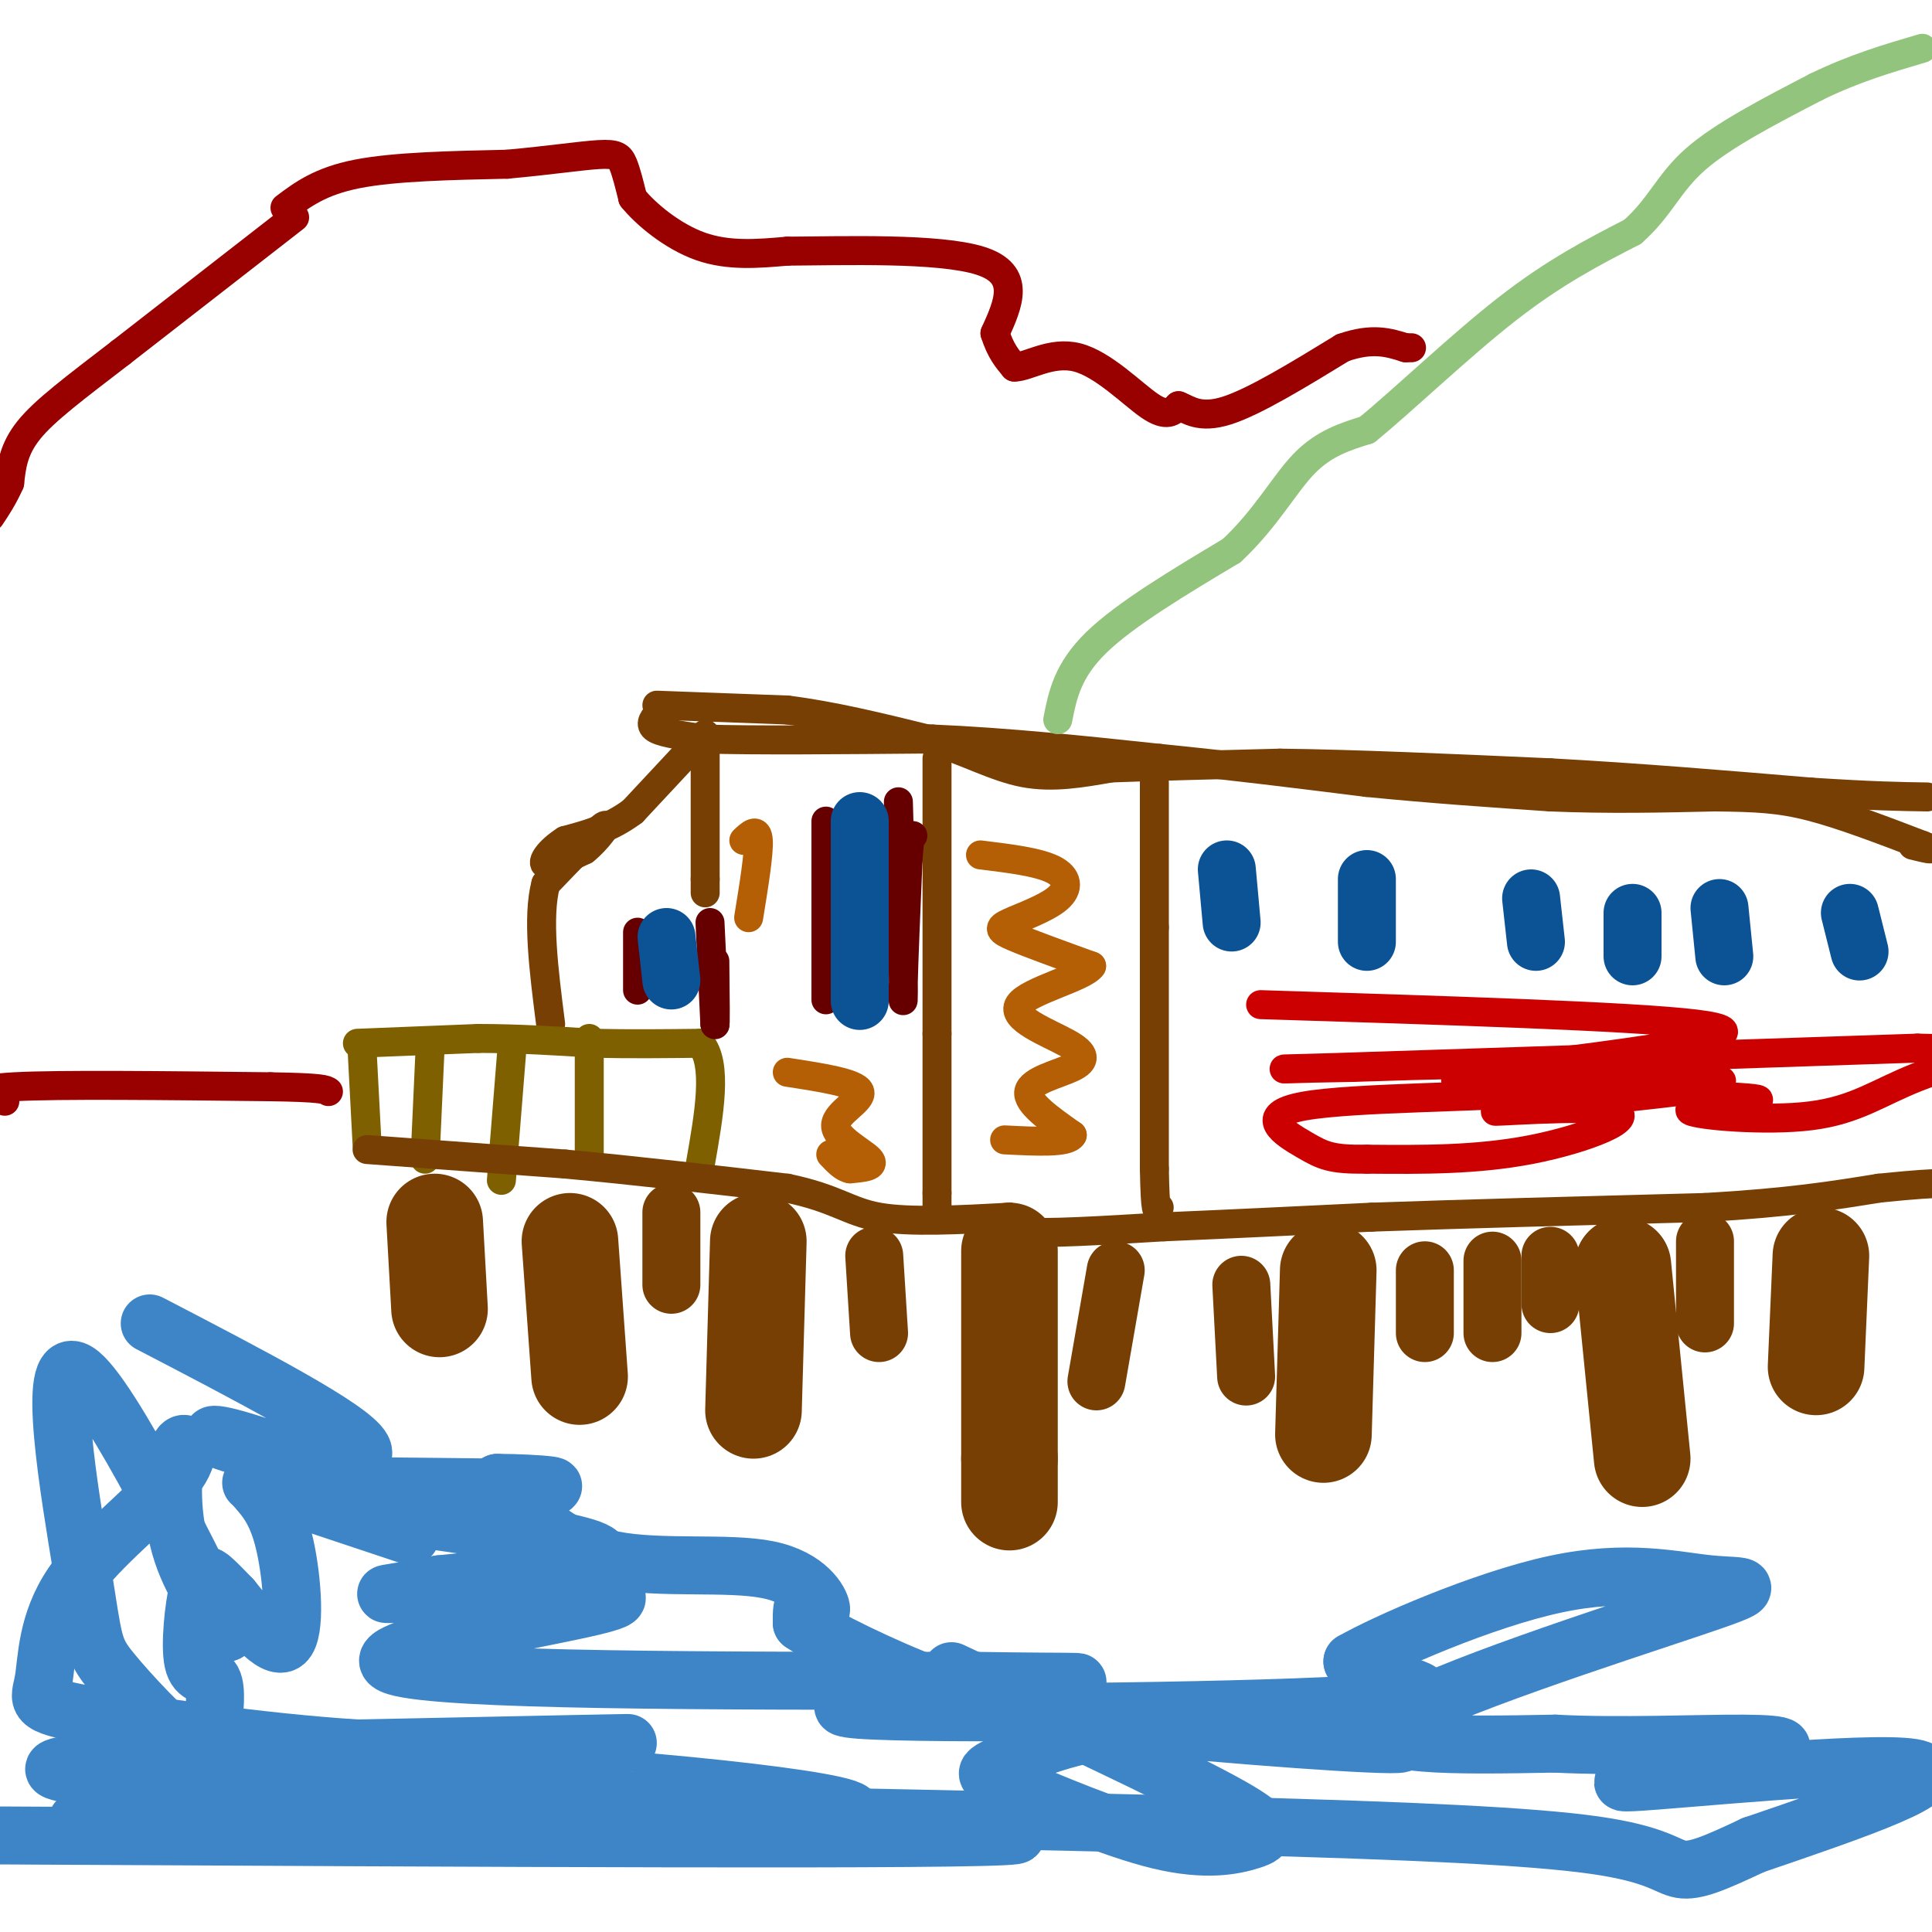 <svg viewBox='0 0 400 400' version='1.1' xmlns='http://www.w3.org/2000/svg' xmlns:xlink='http://www.w3.org/1999/xlink'><g fill='none' stroke='#783f04' stroke-width='6' stroke-linecap='round' stroke-linejoin='round'><path d='M136,146c0.000,0.000 27.000,1.000 27,1'/><path d='M163,147c9.333,1.167 19.167,3.583 29,6'/><path d='M192,153c8.156,2.533 14.044,5.867 20,7c5.956,1.133 11.978,0.067 18,-1'/><path d='M230,159c8.833,-0.333 21.917,-0.667 35,-1'/><path d='M265,158c15.167,0.167 35.583,1.083 56,2'/><path d='M321,160c18.333,1.000 36.167,2.500 54,4'/><path d='M375,164c13.000,0.833 18.500,0.917 24,1'/><path d='M136,148c-0.833,1.083 -1.667,2.167 0,3c1.667,0.833 5.833,1.417 10,2'/><path d='M146,153c9.500,0.333 28.250,0.167 47,0'/><path d='M193,153c15.667,0.667 31.333,2.333 47,4'/><path d='M240,157c15.000,1.500 29.000,3.250 43,5'/><path d='M283,162c13.500,1.333 25.750,2.167 38,3'/><path d='M321,165c12.000,0.500 23.000,0.250 34,0'/><path d='M355,165c8.711,0.089 13.489,0.311 20,2c6.511,1.689 14.756,4.844 23,8'/><path d='M398,175c3.500,1.333 0.750,0.667 -2,0'/><path d='M239,162c0.000,0.000 0.000,30.000 0,30'/><path d='M239,192c0.000,13.333 0.000,31.667 0,50'/><path d='M239,242c0.167,9.667 0.583,8.833 1,8'/><path d='M194,157c0.000,0.000 0.000,57.000 0,57'/><path d='M194,214c0.000,15.000 0.000,24.000 0,33'/><path d='M194,247c0.000,5.500 0.000,2.750 0,0'/><path d='M146,152c0.000,0.000 0.000,30.000 0,30'/><path d='M146,182c0.000,5.000 0.000,2.500 0,0'/><path d='M145,153c0.000,0.000 -14.000,15.000 -14,15'/><path d='M131,168c-4.667,3.500 -9.333,4.750 -14,6'/><path d='M117,174c-3.422,2.178 -4.978,4.622 -4,5c0.978,0.378 4.489,-1.311 8,-3'/><path d='M121,176c2.667,-2.111 5.333,-5.889 4,-5c-1.333,0.889 -6.667,6.444 -12,12'/><path d='M113,183c-1.833,6.833 -0.417,17.917 1,29'/></g>
<g fill='none' stroke='#7f6000' stroke-width='6' stroke-linecap='round' stroke-linejoin='round'><path d='M74,216c0.000,0.000 25.000,-1.000 25,-1'/><path d='M99,215c8.167,0.000 16.083,0.500 24,1'/><path d='M123,216c7.667,0.167 14.833,0.083 22,0'/><path d='M145,216c3.667,4.167 1.833,14.583 0,25'/><path d='M122,215c0.000,0.000 0.000,26.000 0,26'/><path d='M106,217c0.000,0.000 -2.000,25.000 -2,25'/><path d='M104,242c-0.333,4.167 -0.167,2.083 0,0'/><path d='M89,218c0.000,0.000 -1.000,22.000 -1,22'/><path d='M75,218c0.000,0.000 1.000,19.000 1,19'/></g>
<g fill='none' stroke='#660000' stroke-width='6' stroke-linecap='round' stroke-linejoin='round'><path d='M186,166c0.000,0.000 1.000,35.000 1,35'/><path d='M187,201c0.111,7.267 -0.111,7.933 0,3c0.111,-4.933 0.556,-15.467 1,-26'/><path d='M188,178c0.333,-5.167 0.667,-5.083 1,-5'/><path d='M171,170c0.000,0.000 0.000,27.000 0,27'/><path d='M171,197c0.000,6.167 0.000,8.083 0,10'/><path d='M147,191c0.000,0.000 1.000,21.000 1,21'/><path d='M148,212c0.167,1.333 0.083,-5.833 0,-13'/><path d='M132,193c0.000,0.000 0.000,12.000 0,12'/></g>
<g fill='none' stroke='#783f04' stroke-width='6' stroke-linecap='round' stroke-linejoin='round'><path d='M76,238c0.000,0.000 41.000,3.000 41,3'/><path d='M117,241c14.500,1.333 30.250,3.167 46,5'/><path d='M163,246c10.178,2.111 12.622,4.889 19,6c6.378,1.111 16.689,0.556 27,0'/><path d='M209,252c3.578,0.711 -0.978,2.489 3,3c3.978,0.511 16.489,-0.244 29,-1'/><path d='M241,254c12.000,-0.500 27.500,-1.250 43,-2'/><path d='M284,252c18.667,-0.667 43.833,-1.333 69,-2'/><path d='M353,250c17.500,-1.000 26.750,-2.500 36,-4'/><path d='M389,246c8.167,-0.833 10.583,-0.917 13,-1'/></g>
<g fill='none' stroke='#783f04' stroke-width='20' stroke-linecap='round' stroke-linejoin='round'><path d='M209,259c0.000,0.000 0.000,43.000 0,43'/><path d='M209,302c0.000,8.667 0.000,8.833 0,9'/><path d='M275,263c0.000,0.000 -1.000,34.000 -1,34'/><path d='M336,262c0.000,0.000 4.000,40.000 4,40'/><path d='M377,260c0.000,0.000 -1.000,23.000 -1,23'/><path d='M157,257c0.000,0.000 -1.000,35.000 -1,35'/><path d='M118,257c0.000,0.000 2.000,28.000 2,28'/><path d='M90,253c0.000,0.000 1.000,18.000 1,18'/></g>
<g fill='none' stroke='#990000' stroke-width='6' stroke-linecap='round' stroke-linejoin='round'><path d='M59,43c3.667,-2.750 7.333,-5.500 15,-7c7.667,-1.500 19.333,-1.750 31,-2'/><path d='M105,34c8.821,-0.798 15.375,-1.792 19,-2c3.625,-0.208 4.321,0.369 5,2c0.679,1.631 1.339,4.315 2,7'/><path d='M131,41c2.622,3.267 8.178,7.933 14,10c5.822,2.067 11.911,1.533 18,1'/><path d='M163,52c11.556,-0.067 31.444,-0.733 40,2c8.556,2.733 5.778,8.867 3,15'/><path d='M206,69c1.167,3.667 2.583,5.333 4,7'/><path d='M210,76c2.738,0.036 7.583,-3.375 13,-2c5.417,1.375 11.405,7.536 15,10c3.595,2.464 4.798,1.232 6,0'/><path d='M244,84c2.089,0.800 4.311,2.800 10,1c5.689,-1.800 14.844,-7.400 24,-13'/><path d='M278,72c6.167,-2.167 9.583,-1.083 13,0'/><path d='M291,72c2.167,0.000 1.083,0.000 0,0'/><path d='M61,45c0.000,0.000 -36.000,28.000 -36,28'/><path d='M25,73c-9.644,7.422 -15.756,11.978 -19,16c-3.244,4.022 -3.622,7.511 -4,11'/><path d='M2,100c-1.333,3.000 -2.667,5.000 -4,7'/><path d='M1,228c-3.583,-1.250 -7.167,-2.500 2,-3c9.167,-0.500 31.083,-0.250 53,0'/><path d='M56,225c10.833,0.167 11.417,0.583 12,1'/></g>
<g fill='none' stroke='#93c47d' stroke-width='6' stroke-linecap='round' stroke-linejoin='round'><path d='M219,149c1.000,-5.083 2.000,-10.167 8,-16c6.000,-5.833 17.000,-12.417 28,-19'/><path d='M255,114c7.111,-6.644 10.889,-13.756 15,-18c4.111,-4.244 8.556,-5.622 13,-7'/><path d='M283,89c7.311,-5.933 19.089,-17.267 29,-25c9.911,-7.733 17.956,-11.867 26,-16'/><path d='M338,48c5.822,-5.156 7.378,-10.044 13,-15c5.622,-4.956 15.311,-9.978 25,-15'/><path d='M376,18c7.833,-3.833 14.917,-5.917 22,-8'/></g>
<g fill='none' stroke='#3d85c6' stroke-width='12' stroke-linecap='round' stroke-linejoin='round'><path d='M31,274c20.852,10.837 41.703,21.675 44,26c2.297,4.325 -13.962,2.139 -23,0c-9.038,-2.139 -10.856,-4.230 -3,-2c7.856,2.230 25.388,8.780 36,11c10.612,2.220 14.306,0.110 18,-2'/><path d='M103,307c8.048,0.006 19.167,1.022 4,1c-15.167,-0.022 -56.622,-1.083 -53,1c3.622,2.083 52.321,7.309 66,11c13.679,3.691 -7.660,5.845 -29,8'/><path d='M91,328c-8.271,1.768 -14.449,2.186 -9,2c5.449,-0.186 22.527,-0.978 30,-1c7.473,-0.022 5.343,0.726 9,1c3.657,0.274 13.100,0.074 0,3c-13.100,2.926 -48.743,8.979 -39,12c9.743,3.021 64.871,3.011 120,3'/><path d='M202,348c24.785,0.389 26.746,-0.137 11,1c-15.746,1.137 -49.200,3.937 -35,5c14.200,1.063 76.054,0.388 101,-1c24.946,-1.388 12.986,-3.489 9,-5c-3.986,-1.511 0.004,-2.432 0,-3c-0.004,-0.568 -4.002,-0.784 -8,-1'/><path d='M280,344c6.557,-3.791 26.950,-12.770 42,-16c15.050,-3.230 24.756,-0.711 32,0c7.244,0.711 12.027,-0.385 -4,5c-16.027,5.385 -52.865,17.253 -61,23c-8.135,5.747 12.432,5.374 33,5'/><path d='M322,361c13.212,0.699 29.742,-0.053 39,0c9.258,0.053 11.244,0.911 1,3c-10.244,2.089 -32.720,5.409 -24,5c8.720,-0.409 48.634,-4.545 58,-3c9.366,1.545 -11.817,8.773 -33,16'/><path d='M363,382c-8.171,3.856 -12.097,5.498 -15,5c-2.903,-0.498 -4.781,-3.134 -18,-5c-13.219,-1.866 -37.777,-2.962 -76,-4c-38.223,-1.038 -90.112,-2.019 -142,-3'/><path d='M112,375c-35.476,-0.762 -53.167,-1.167 -18,0c35.167,1.167 123.190,3.905 116,5c-7.190,1.095 -109.595,0.548 -212,0'/><path d='M16,377c73.980,0.681 147.961,1.362 159,-1c11.039,-2.362 -40.862,-7.765 -70,-9c-29.138,-1.235 -35.511,1.700 -55,2c-19.489,0.300 -52.093,-2.035 -33,-4c19.093,-1.965 89.884,-3.562 108,-4c18.116,-0.438 -16.442,0.281 -51,1'/><path d='M74,362c-20.020,-1.247 -44.568,-4.864 -56,-7c-11.432,-2.136 -9.746,-2.789 -9,-7c0.746,-4.211 0.554,-11.979 6,-20c5.446,-8.021 16.532,-16.294 21,-22c4.468,-5.706 2.318,-8.844 1,-6c-1.318,2.844 -1.805,11.670 0,19c1.805,7.330 5.903,13.165 10,19'/><path d='M47,338c-5.502,-11.510 -24.256,-49.784 -31,-54c-6.744,-4.216 -1.477,25.625 1,41c2.477,15.375 2.165,16.284 6,21c3.835,4.716 11.818,13.238 16,16c4.182,2.762 4.565,-0.236 5,-4c0.435,-3.764 0.923,-8.293 0,-10c-0.923,-1.707 -3.258,-0.592 -4,-4c-0.742,-3.408 0.108,-11.341 1,-15c0.892,-3.659 1.826,-3.046 3,-2c1.174,1.046 2.587,2.523 4,4'/><path d='M48,331c3.036,3.702 8.625,10.958 11,9c2.375,-1.958 1.536,-13.131 0,-20c-1.536,-6.869 -3.768,-9.435 -6,-12'/><path d='M52,307c0.000,0.000 33.000,11.000 33,11'/><path d='M106,322c0.000,0.000 12.000,1.000 12,1'/><path d='M118,323c-3.895,-4.295 -7.790,-8.591 -7,-8c0.790,0.591 6.264,6.067 16,8c9.736,1.933 23.733,0.322 32,2c8.267,1.678 10.803,6.644 11,8c0.197,1.356 -1.944,-0.898 -3,-1c-1.056,-0.102 -1.028,1.949 -1,4'/><path d='M166,336c4.625,3.169 16.689,9.091 27,13c10.311,3.909 18.869,5.804 40,8c21.131,2.196 54.836,4.692 57,4c2.164,-0.692 -27.212,-4.572 -47,-4c-19.788,0.572 -29.988,5.597 -35,8c-5.012,2.403 -4.838,2.182 2,5c6.838,2.818 20.338,8.673 30,11c9.662,2.327 15.486,1.127 19,0c3.514,-1.127 4.718,-2.179 -6,-8c-10.718,-5.821 -33.359,-16.410 -56,-27'/></g>
<g fill='none' stroke='#0b5394' stroke-width='12' stroke-linecap='round' stroke-linejoin='round'><path d='M254,180c0.000,0.000 1.000,11.000 1,11'/><path d='M283,182c0.000,0.000 0.000,13.000 0,13'/><path d='M317,186c0.000,0.000 1.000,9.000 1,9'/><path d='M338,189c0.000,0.000 0.000,9.000 0,9'/><path d='M356,188c0.000,0.000 1.000,10.000 1,10'/><path d='M383,189c0.000,0.000 2.000,8.000 2,8'/><path d='M178,170c0.000,0.000 0.000,34.000 0,34'/><path d='M178,204c0.000,5.667 0.000,2.833 0,0'/><path d='M138,194c0.000,0.000 1.000,9.000 1,9'/></g>
<g fill='none' stroke='#783f04' stroke-width='12' stroke-linecap='round' stroke-linejoin='round'><path d='M181,260c0.000,0.000 1.000,16.000 1,16'/><path d='M257,266c0.000,0.000 1.000,19.000 1,19'/><path d='M309,261c0.000,0.000 0.000,15.000 0,15'/><path d='M321,260c0.000,0.000 0.000,10.000 0,10'/><path d='M295,263c0.000,0.000 0.000,13.000 0,13'/><path d='M353,257c0.000,0.000 0.000,17.000 0,17'/><path d='M139,251c0.000,0.000 0.000,15.000 0,15'/><path d='M231,263c0.000,0.000 -4.000,23.000 -4,23'/></g>
<g fill='none' stroke='#cc0000' stroke-width='6' stroke-linecap='round' stroke-linejoin='round'><path d='M261,208c38.400,1.200 76.800,2.400 90,4c13.200,1.600 1.200,3.600 -8,5c-9.200,1.400 -15.600,2.200 -22,3'/><path d='M321,220c8.144,1.320 39.503,3.119 35,4c-4.503,0.881 -44.867,0.844 -53,0c-8.133,-0.844 15.964,-2.497 30,-3c14.036,-0.503 18.010,0.142 20,1c1.990,0.858 1.995,1.929 2,3'/><path d='M355,225c-11.499,1.718 -41.247,4.512 -45,5c-3.753,0.488 18.490,-1.330 24,0c5.510,1.330 -5.711,5.809 -17,8c-11.289,2.191 -22.644,2.096 -34,2'/><path d='M283,240c-7.437,0.088 -9.029,-0.692 -13,-3c-3.971,-2.308 -10.322,-6.144 0,-8c10.322,-1.856 37.318,-1.730 50,-3c12.682,-1.270 11.052,-3.934 2,-5c-9.052,-1.066 -25.526,-0.533 -42,0'/><path d='M280,221c-12.533,0.178 -22.867,0.622 -3,0c19.867,-0.622 69.933,-2.311 120,-4'/><path d='M397,217c19.432,0.246 8.014,2.862 0,6c-8.014,3.138 -12.622,6.800 -22,8c-9.378,1.200 -23.525,-0.062 -25,-1c-1.475,-0.938 9.721,-1.554 13,-2c3.279,-0.446 -1.361,-0.723 -6,-1'/></g>
<g fill='none' stroke='#b45f06' stroke-width='6' stroke-linecap='round' stroke-linejoin='round'><path d='M203,177c5.941,0.726 11.882,1.451 15,3c3.118,1.549 3.413,3.920 1,6c-2.413,2.080 -7.534,3.868 -10,5c-2.466,1.132 -2.276,1.609 1,3c3.276,1.391 9.638,3.695 16,6'/><path d='M226,200c-1.467,2.322 -13.133,5.128 -15,8c-1.867,2.872 6.067,5.811 10,8c3.933,2.189 3.867,3.628 1,5c-2.867,1.372 -8.533,2.678 -9,5c-0.467,2.322 4.267,5.661 9,9'/><path d='M222,235c-0.833,1.667 -7.417,1.333 -14,1'/><path d='M163,222c7.137,1.095 14.274,2.190 15,4c0.726,1.810 -4.958,4.333 -5,7c-0.042,2.667 5.560,5.476 7,7c1.440,1.524 -1.280,1.762 -4,2'/><path d='M176,242c-1.333,-0.167 -2.667,-1.583 -4,-3'/><path d='M154,174c1.417,-1.333 2.833,-2.667 3,0c0.167,2.667 -0.917,9.333 -2,16'/></g>
</svg>